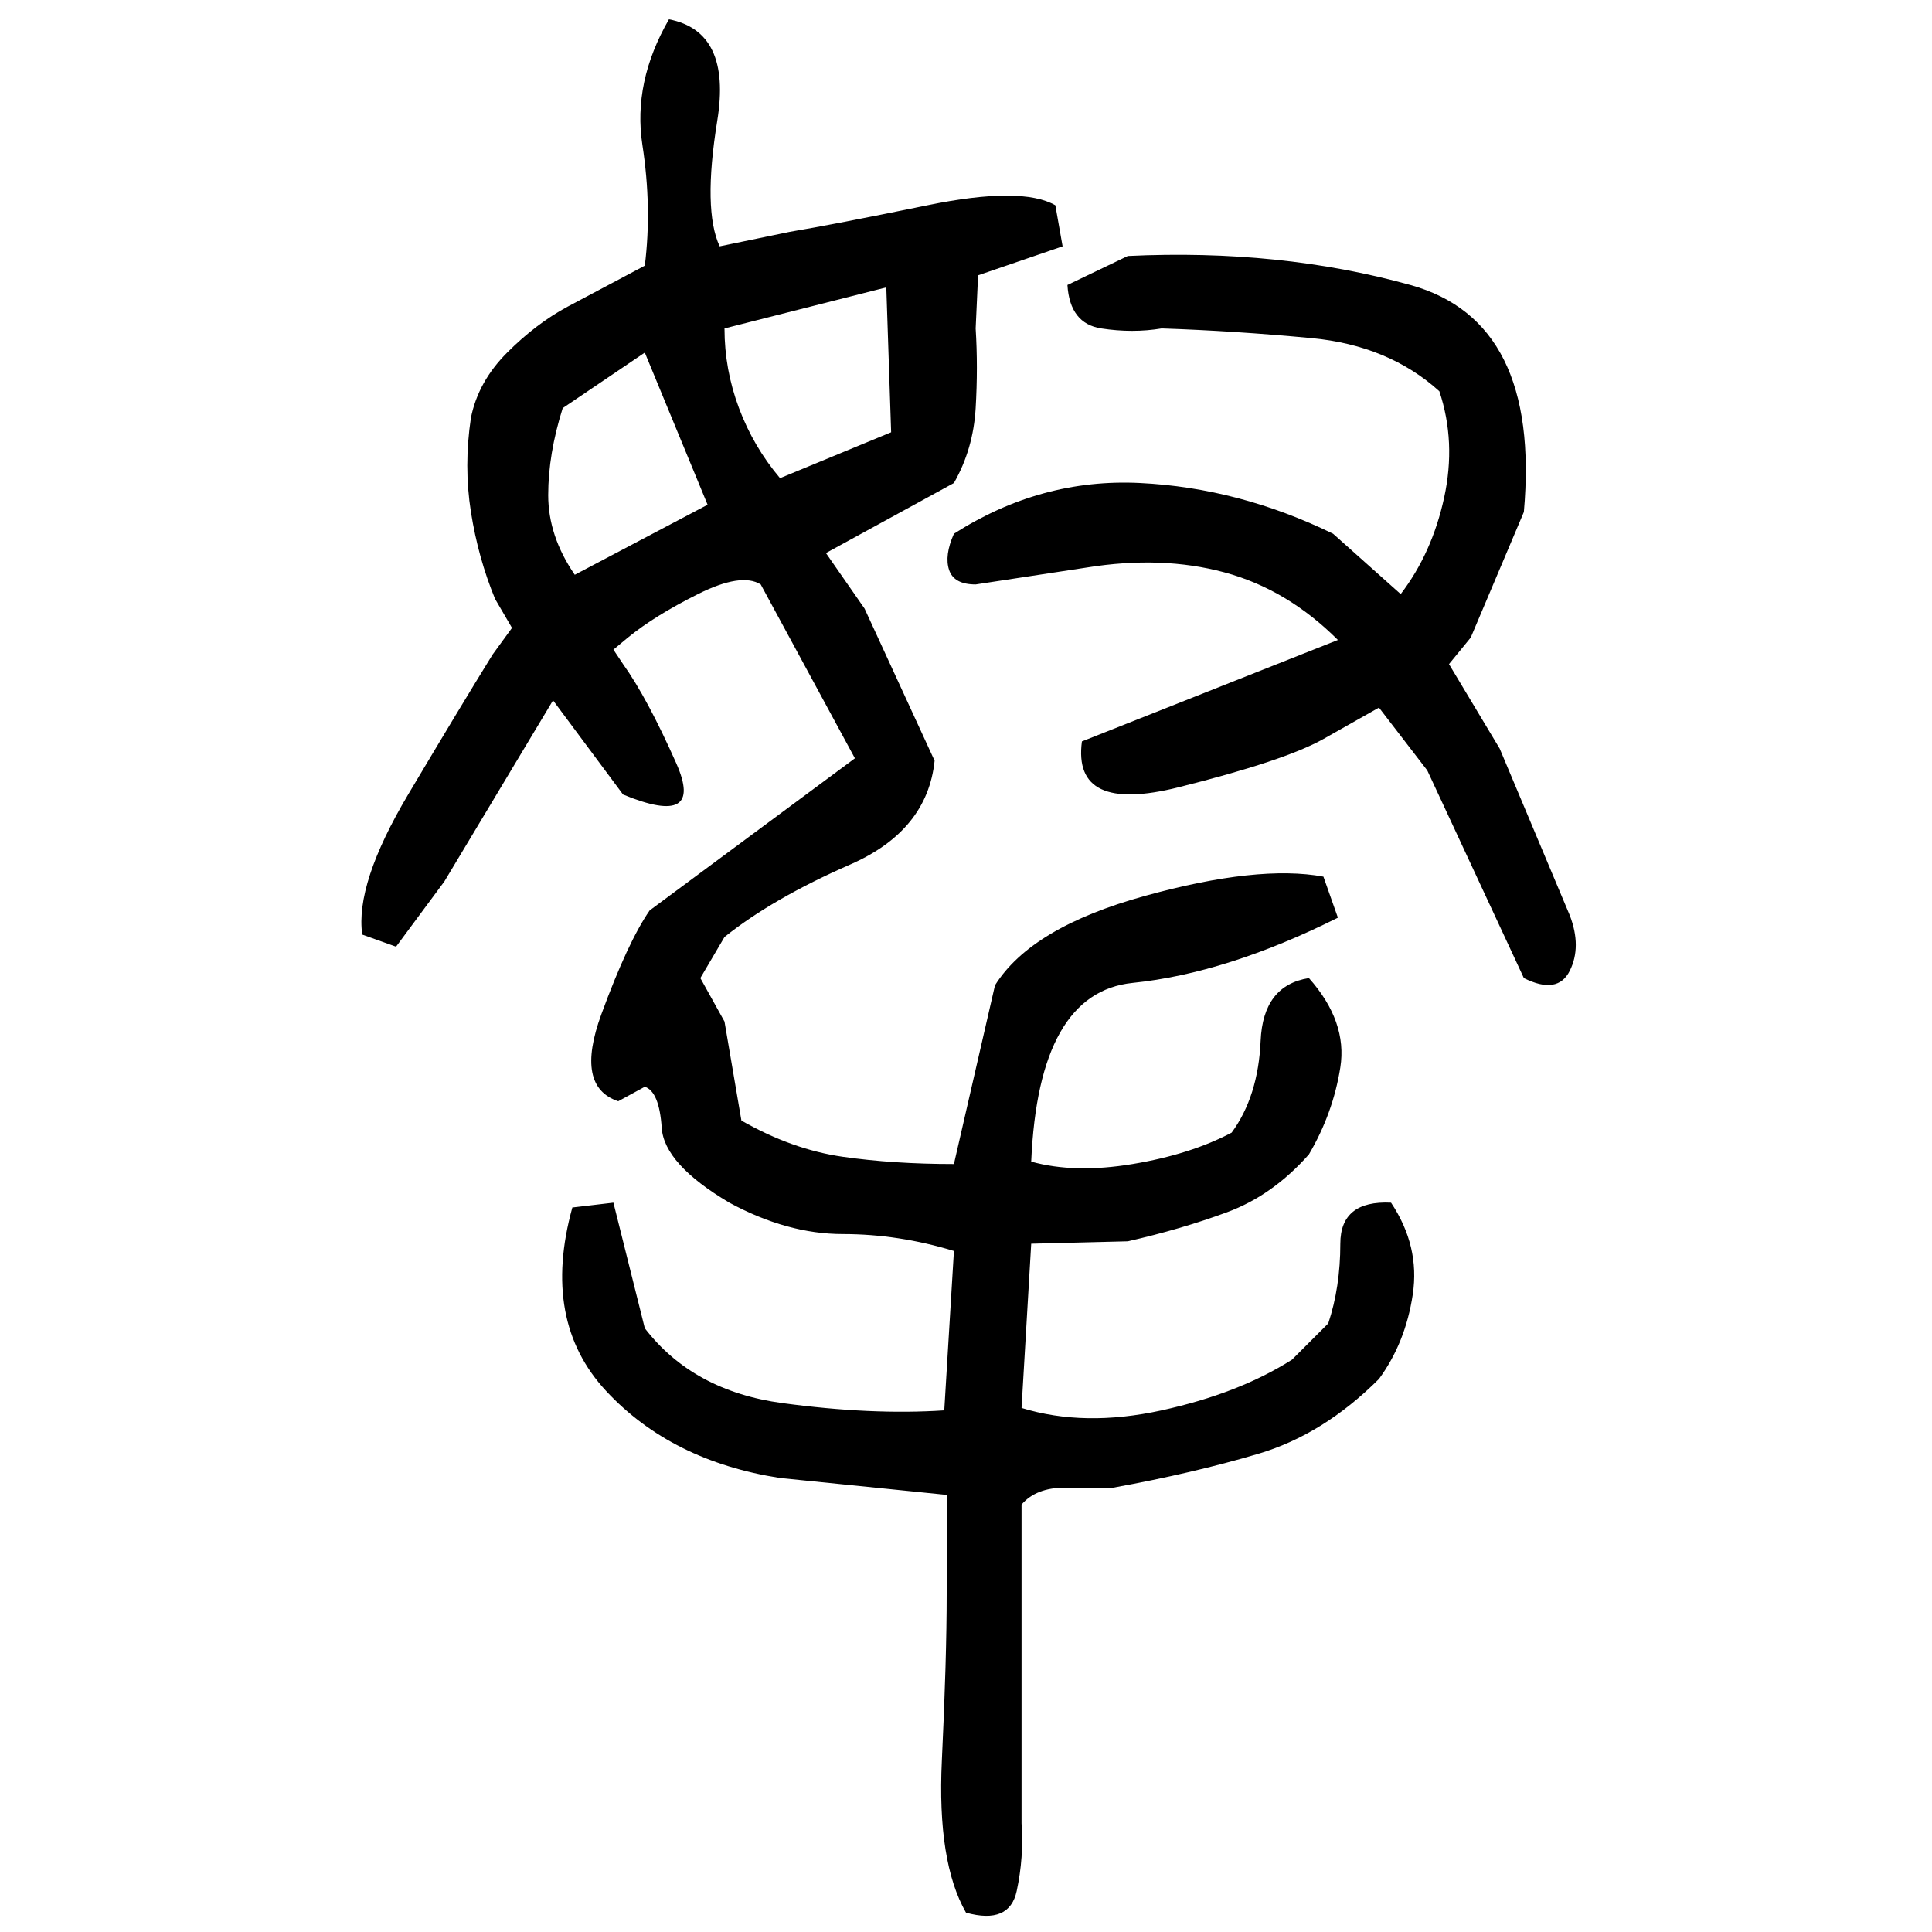 ﻿<?xml version="1.0" encoding="UTF-8" standalone="yes"?>
<svg xmlns="http://www.w3.org/2000/svg" height="100%" version="1.1" width="100%" viewBox="0 0 80 80">
  <g transform="scale(1)">
    <path fill="#000000" d="M27.7 0.8Q30.3 1.3 29.7 5T29.8 10.2L32.7 9.6Q34.5 9.3 38.4 8.5T43.7 8.5L44 10.2L40.5 11.4L40.4 13.6Q40.5 15.2 40.4 16.9T39.5 20L34.2 22.9L35.8 25.2L38.7 31.5Q38.4 34.4 35.2 35.8T30 38.8L29 40.5L30 42.3L30.7 46.4Q32.8 47.6 34.9 47.9T39.5 48.2L41.2 40.8Q42.7 38.4 47.4 37.1T54.8 36.3L55.4 38Q50.8 40.3 46.9 40.7T42.7 48.1Q44.5 48.6 46.9 48.2T51.0 46.9Q52.1 45.4 52.2 43.1T54.2 40.5Q55.8 42.3 55.5 44.2T54.2 47.8Q52.7 49.5 50.8 50.2T46.7 51.4L42.7 51.5L42.3 58.3Q44.9 59.1 48.1 58.4T53.5 56.3L55.0 54.8Q55.5 53.3 55.5 51.5T57.6 49.8Q58.8 51.6 58.5 53.6T57.1 57.1Q54.8 59.4 52.1 60.2T46.1 61.6Q45.3 61.6 44.1 61.6T42.3 62.3V75.5Q42.4 76.9 42.1 78.3T40 79.2Q38.8 77.1 39.0 72.9T39.2 66.0V61.9L32.3 61.2Q27.8 60.5 25.1 57.6T23.7 50.0L25.4 49.8L26.7 55.0Q28.7 57.6 32.4 58.1T39.1 58.4L39.5 51.8Q37.2 51.1 34.9 51.1T30.2 49.8Q27.5 48.2 27.4 46.7T26.7 45L25.6 45.6Q23.8 45 24.9 42T26.9 37.7L35.4 31.4L31.5 24.2Q30.7 23.7 28.9 24.6T26.0 26.4L25.4 26.9L25.8 27.5Q26.8 28.9 28 31.6T25.8 32.9L22.9 29L18.4 36.5L16.4 39.2L15.0 38.7Q14.7 36.6 16.9 32.9T20.4 27.1L21.2 26.0L20.5 24.8Q19.8 23.1 19.5 21.2T19.5 17.3Q19.8 15.8 21 14.6T23.5 12.7L26.7 11.0Q27.0 8.6 26.6 6.0T27.7 0.8ZM46.7 10.6Q53 10.3 58.4 11.8T63.1 21.2L60.9 26.4L60 27.5L62.1 31.0L65 37.9Q65.5 39.2 65 40.2T63.1 40.5L59.1 31.9L57.1 29.3L54.8 30.6Q53.2 31.5 48.8 32.6T44.8 30.7L55.4 26.5Q53.3 24.4 50.7 23.7T45 23.5L40.4 24.2Q39.5 24.2 39.3 23.6T39.5 22.1Q43.1 19.8 47.2 20T55.2 22.1L58 24.6Q59.3 22.9 59.8 20.6T59.6 16.2Q57.5 14.3 54.3 14.0T48.1 13.6Q46.9 13.8 45.6 13.6T44.2 11.8L46.7 10.6ZM30 13.6Q30 15.3 30.6 16.9T32.3 19.8L36.9 17.9L36.7 11.9L30 13.6ZM23.3 16.9Q22.7 18.8 22.7 20.5T23.8 23.8L29.3 20.9L26.7 14.6L23.3 16.9Z" />
  </g>
</svg>
